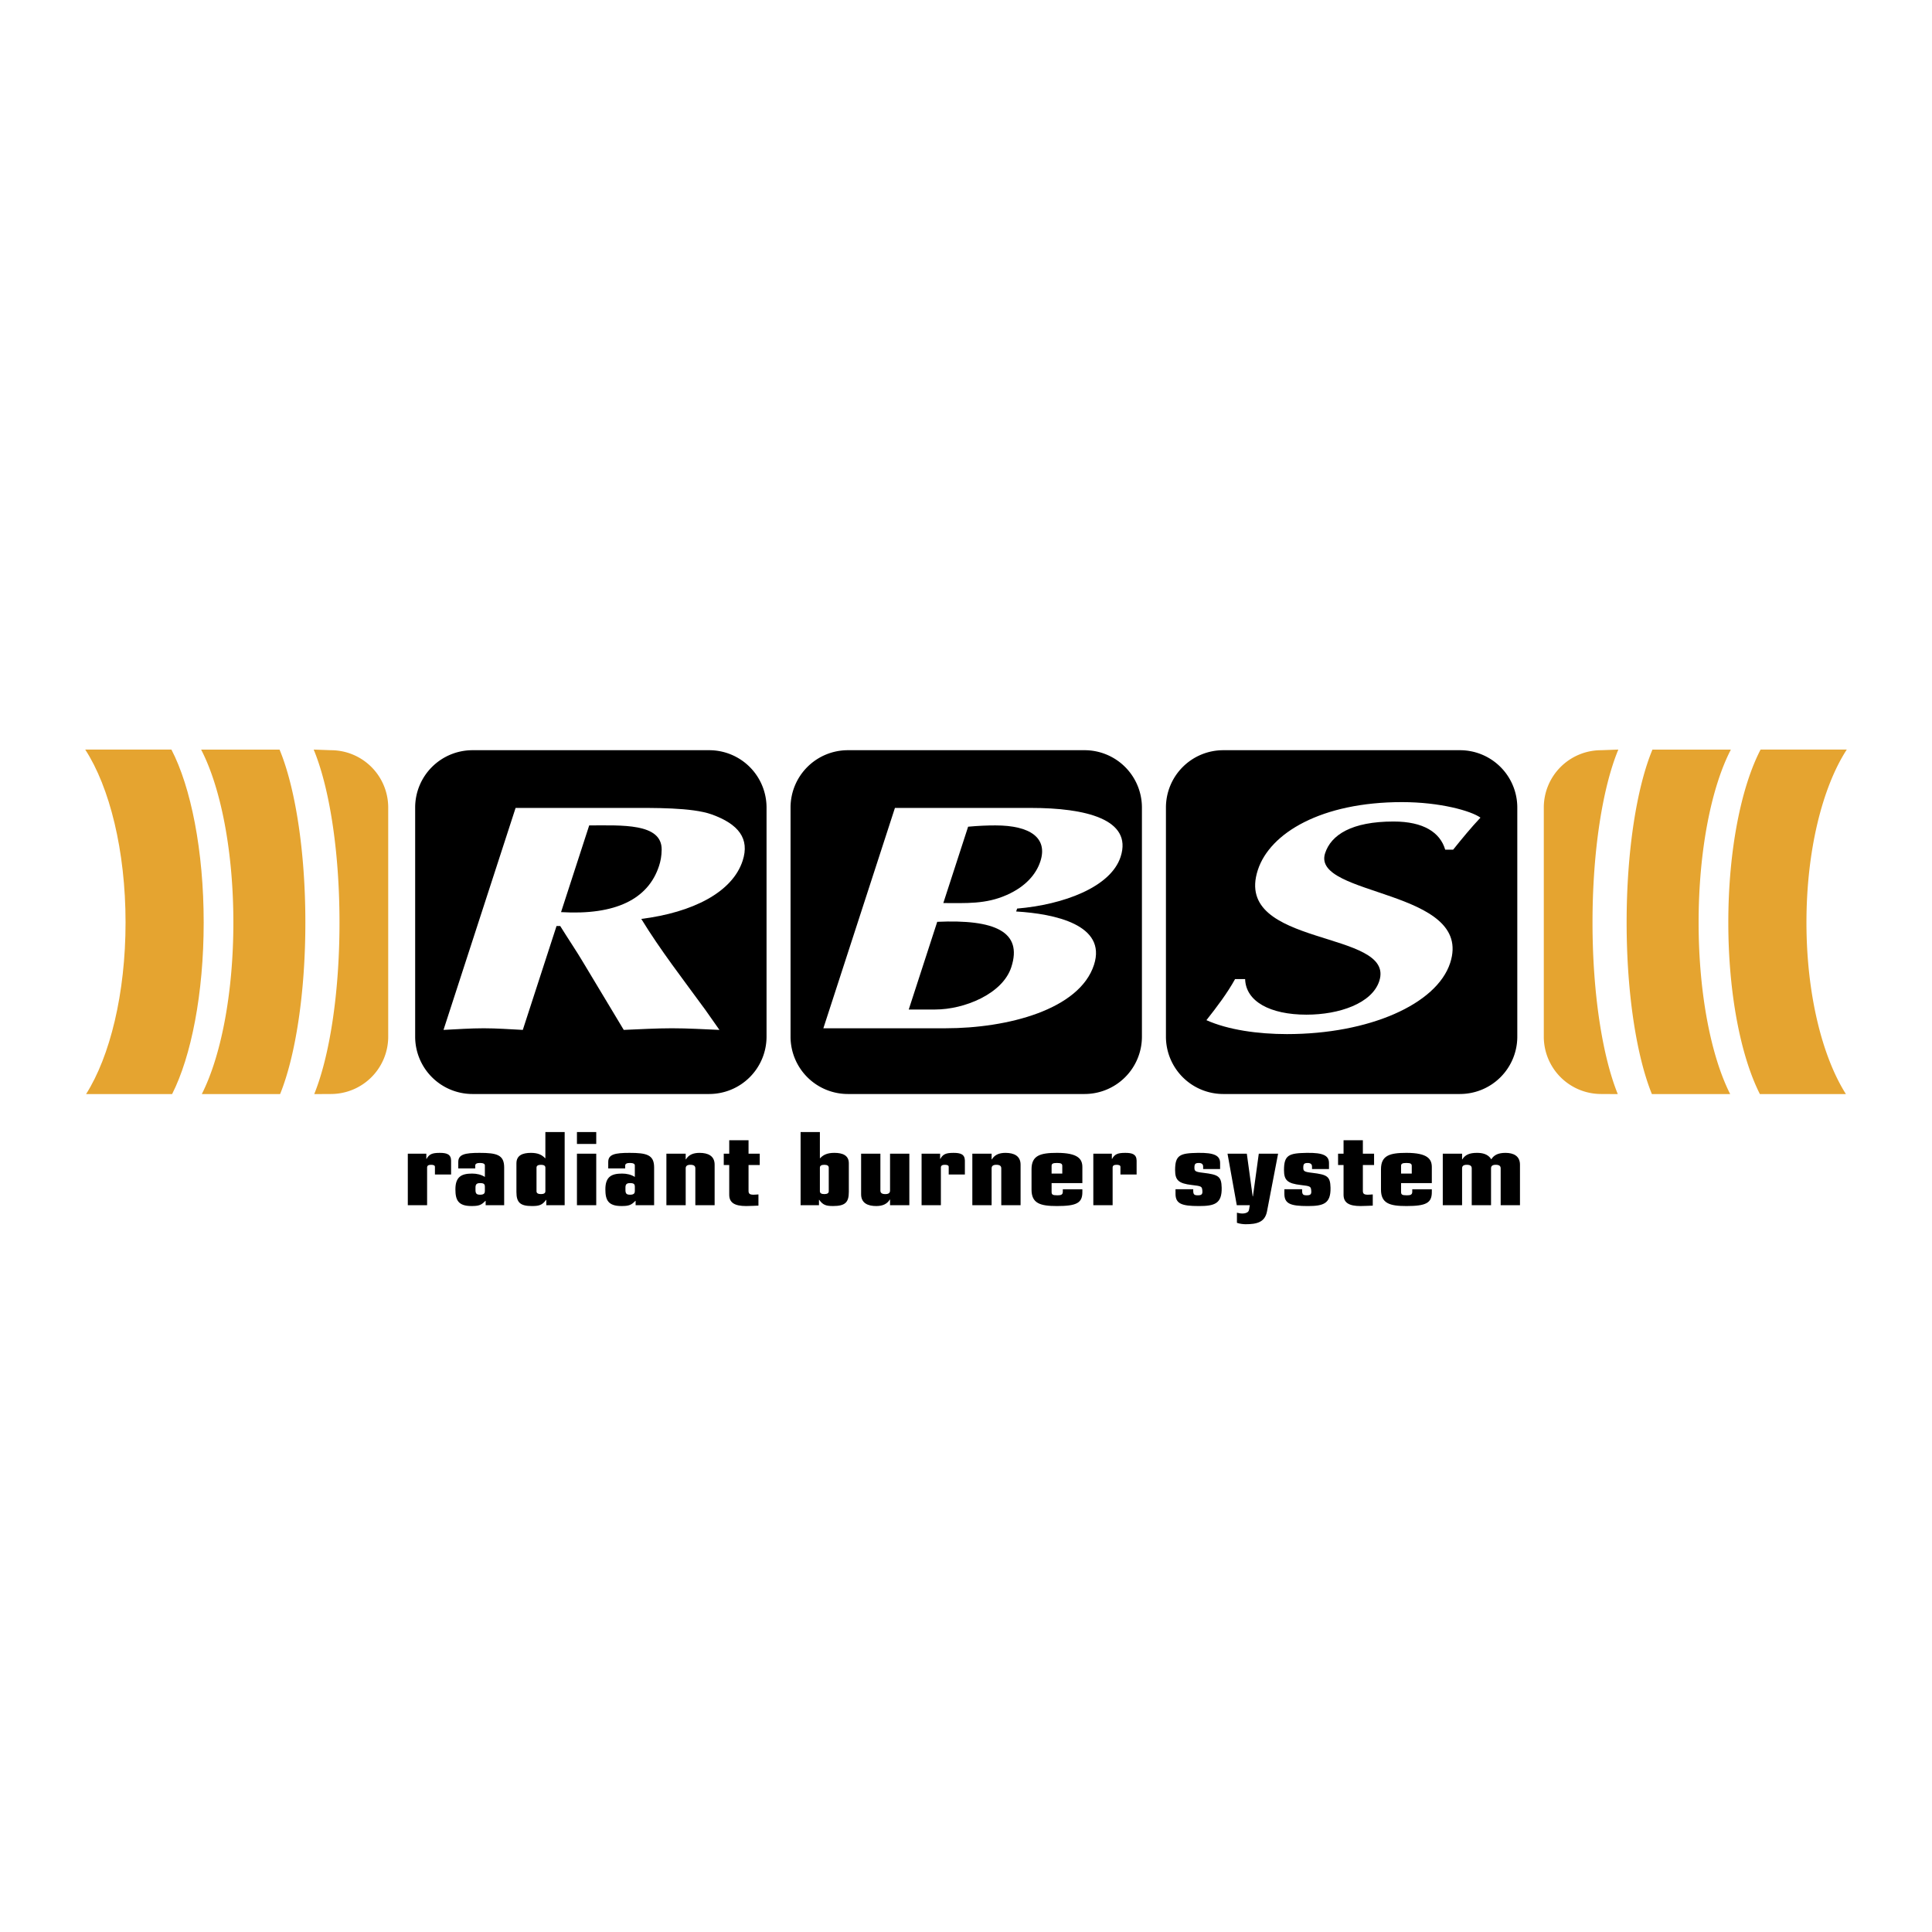 <svg xmlns="http://www.w3.org/2000/svg" width="2500" height="2500" viewBox="0 0 192.756 192.756"><g fill-rule="evenodd" clip-rule="evenodd"><path fill="#fff" d="M0 0h192.756v192.756H0V0z"/><path d="M70.758 109.148a5.72 5.72 0 0 0 5.72-5.721v-22.86a5.72 5.72 0 0 0-5.72-5.719H47.141a5.72 5.72 0 0 0-5.72 5.719v22.861a5.72 5.72 0 0 0 5.72 5.721h23.617v-.001z"/><path d="M51.441 80.608h11.233c2.479 0 6.349-.064 8.333.646 2.691.969 3.802 2.421 3.089 4.616-1.027 3.164-5 5.165-10.114 5.811 1.894 3.099 4.199 6.068 6.389 9.07l1.407 2.002c-1.561-.064-3.112-.162-4.747-.162-1.582 0-3.195.098-4.799.162l-4.074-6.779c-.508-.872-1.502-2.356-2.264-3.583h-.369l-3.365 10.362c-1.298-.064-2.585-.162-3.903-.162s-2.668.098-4.008.162l7.192-22.145zm4.535 10.394c5.433.323 8.699-1.292 9.779-4.616.146-.452.251-.937.26-1.614.026-2.679-4.013-2.421-7.23-2.421l-2.809 8.651z" fill="#fff"/><path d="M108.209 109.148a5.72 5.72 0 0 0 5.721-5.721v-22.86a5.72 5.72 0 0 0-5.721-5.719H84.592a5.72 5.72 0 0 0-5.719 5.719v22.861a5.72 5.72 0 0 0 5.719 5.721h23.617v-.001z"/><path d="M89.287 80.608h13.606c5.326 0 10.139 1.098 8.912 4.875-.986 3.034-5.719 4.777-10.326 5.165l-.096.291c3.83.226 9.064 1.323 7.764 5.326-1.445 4.455-8.594 6.326-14.817 6.326H82.147l7.14-21.983zm4.828 9.49c2.268 0 4.231.129 6.327-.807 1.908-.84 2.949-2.099 3.357-3.357.756-2.324-.998-3.583-4.479-3.583-.844 0-1.645.032-2.731.129l-2.474 7.618-3.449 10.621h2.637c2.901 0 6.727-1.551 7.596-4.229 1.154-3.552-1.664-4.778-7.392-4.52l-2.841 8.749 3.449-10.621z" fill="#fff"/><path d="M145.662 109.148a5.72 5.72 0 0 0 5.719-5.721v-22.86a5.72 5.72 0 0 0-5.719-5.719h-23.617a5.72 5.72 0 0 0-5.719 5.719v22.861a5.72 5.72 0 0 0 5.719 5.721h23.617v-.001z"/><path d="M144.188 84.772c-.5-1.711-2.148-2.809-5.154-2.809-4.166 0-6.23 1.324-6.828 3.164-1.414 4.358 14.879 3.551 12.479 10.943-1.342 4.131-8.107 7.102-16.281 7.102-2.9 0-5.875-.42-8.039-1.389 1.072-1.355 2.092-2.711 2.859-4.1h1.002c.068 2.229 2.486 3.551 6.125 3.551 3.27 0 6.537-1.129 7.26-3.357 1.678-5.165-14.645-3.292-12.119-11.071 1.205-3.712 6.367-6.779 14.383-6.779 3.799 0 6.891.872 7.83 1.549-.969 1.033-1.842 2.098-2.725 3.196h-.792z" fill="#fff"/><path d="M17.171 109.158c1.904-3.756 3.151-10.021 3.151-17.12 0-7.181-1.277-13.513-3.219-17.252H8.504c2.428 3.739 4.023 10.071 4.023 17.252 0 7.098-1.559 13.364-3.938 17.12h8.582z" fill="#e5a430"/><path d="M27.891 74.787c1.554 3.739 2.575 10.071 2.575 17.252 0 7.098-.998 13.364-2.521 17.12h-7.812c1.904-3.756 3.15-10.021 3.15-17.12 0-7.181-1.276-13.513-3.218-17.252h7.826zM31.351 109.158c1.523-3.756 2.521-10.021 2.521-17.12 0-7.181-1.022-13.513-2.575-17.252l1.716.062a5.72 5.72 0 0 1 5.719 5.719v22.861a5.72 5.72 0 0 1-5.719 5.721l-1.662.009zM175.586 109.158c-1.904-3.756-3.152-10.021-3.152-17.12 0-7.181 1.277-13.513 3.219-17.252h8.6c-2.428 3.739-4.023 10.071-4.023 17.252 0 7.098 1.559 13.364 3.938 17.12h-8.582z" fill="#e5a430"/><path d="M164.865 74.787c-1.555 3.739-2.576 10.071-2.576 17.252 0 7.098.998 13.364 2.521 17.12h7.811c-1.902-3.756-3.15-10.021-3.15-17.12 0-7.181 1.277-13.513 3.219-17.252h-7.825zM161.406 109.158c-1.523-3.756-2.521-10.021-2.521-17.12 0-7.181 1.021-13.513 2.576-17.252l-1.717.062a5.72 5.72 0 0 0-5.719 5.719v22.861a5.72 5.72 0 0 0 5.719 5.721l1.662.009z" fill="#e5a430"/><path d="M40.688 115.102h1.847v.516h.026c.26-.475.572-.596 1.313-.596.689 0 1.119.131 1.131.766v1.393h-1.612v-.766c0-.162-.182-.203-.39-.203-.222 0-.391.061-.391.273v3.76h-1.925v-5.143h.001zM45.723 115.93c0-.756.65-.908 2.12-.908 1.717 0 2.458.191 2.458 1.451v3.771h-1.847v-.434h-.026c-.417.434-.664.516-1.392.516-1.327 0-1.6-.605-1.6-1.664 0-1.262.611-1.574 1.665-1.574.468 0 .911.102 1.275.334v-1.141c0-.17-.169-.252-.494-.252-.286 0-.468.072-.468.264v.281h-1.691v-.644zm1.717 2.832c.013.334.117.434.468.434.403 0 .468-.17.468-.373v-.412c0-.264-.091-.373-.468-.373-.312 0-.468.09-.468.434v.29zM51.525 116.061c0-.797.625-1.039 1.444-1.039.689 0 1.105.191 1.417.535h.026v-2.611h1.925v7.299h-1.834v-.533h-.026c-.377.533-.715.615-1.405.615-1.171 0-1.548-.354-1.548-1.402v-2.864h.001zm2.003 2.793c0 .191.156.281.443.281.286 0 .442-.09.442-.281v-2.359c0-.191-.156-.283-.442-.283-.287 0-.443.092-.443.283v2.359zM57.562 115.102h1.925v5.143h-1.925v-5.143zm0-2.157h1.925v1.189h-1.925v-1.189zM60.684 115.93c0-.756.65-.908 2.12-.908 1.717 0 2.458.191 2.458 1.451v3.771h-1.847v-.434h-.025c-.417.434-.664.516-1.392.516-1.327 0-1.6-.605-1.6-1.664 0-1.262.611-1.574 1.665-1.574.468 0 .91.102 1.274.334v-1.141c0-.17-.169-.252-.494-.252-.286 0-.468.072-.468.264v.281h-1.691v-.644zm1.717 2.832c.013.334.117.434.469.434.403 0 .468-.17.468-.373v-.412c0-.264-.091-.373-.468-.373-.312 0-.469.09-.469.434v.29zM66.486 115.102h1.925v.566h.026c.273-.455.729-.646 1.353-.646.845 0 1.509.293 1.509 1.18v4.043h-1.925v-3.68c0-.223-.13-.354-.494-.354-.338 0-.468.131-.468.354v3.68h-1.925v-5.143h-.001zM72.21 115.102h.546v-1.34h1.926v1.34H75.8v1.131h-1.118v2.57c0 .262.078.393.494.393.169 0 .338-.02.494-.029v1.119c-.364.01-.819.041-1.223.041-1.171 0-1.691-.344-1.691-1.131v-2.963h-.546v-1.131zM79.875 112.945H81.8v2.611h.026c.312-.344.729-.535 1.418-.535.819 0 1.444.242 1.444 1.039v2.863c0 1.049-.377 1.402-1.574 1.402-.664 0-1.001-.082-1.378-.615h-.026v.533h-1.834v-7.298h-.001zm1.925 5.909c0 .191.156.281.442.281.286 0 .442-.09.442-.281v-2.359c0-.191-.156-.283-.442-.283-.286 0-.442.092-.442.283v2.359zM85.912 115.102h1.925v3.682c0 .221.13.352.494.352.338 0 .469-.131.469-.352v-3.682h1.925v5.143H88.8v-.564h-.026c-.273.453-.729.646-1.353.646-.845 0-1.508-.293-1.508-1.18v-4.045h-.001zM91.948 115.102h1.847v.516h.026c.26-.475.572-.596 1.314-.596.689 0 1.119.131 1.131.766v1.393h-1.613v-.766c0-.162-.182-.203-.39-.203-.221 0-.391.061-.391.273v3.76h-1.925v-5.143h.001zM97.01 115.102h1.924v.566h.027c.273-.455.729-.646 1.352-.646.846 0 1.51.293 1.51 1.18v4.043h-1.926v-3.68c0-.223-.131-.354-.494-.354-.338 0-.469.131-.469.354v3.68H97.01v-5.143zM102.916 116.654c0-1.381.885-1.633 2.535-1.633 2.107 0 2.537.615 2.537 1.422v1.594h-3.07v.867c0 .271.078.352.572.352.379 0 .547-.061.547-.363v-.24h1.951v.291c0 1.08-.586 1.383-2.537 1.383-1.65 0-2.535-.254-2.535-1.635v-2.038zm2.002.434h1.066v-.756c0-.211-.09-.303-.533-.303-.441 0-.533.092-.533.303v.756zM109.082 115.102h1.848v.516h.025c.26-.475.572-.596 1.314-.596.689 0 1.117.131 1.131.766v1.393h-1.613v-.766c0-.162-.182-.203-.389-.203-.223 0-.391.061-.391.273v3.76h-1.926v-5.143h.001zM117.279 118.652h1.77v.141c0 .383.104.463.455.463s.494-.08.455-.463c-.039-.434-.09-.453-1.041-.564-1.352-.152-1.678-.494-1.678-1.492 0-1.504.494-1.684 2.264-1.715 1.678-.029 2.225.283 2.225 1.02v.594h-1.691v-.242c0-.23-.131-.363-.43-.363-.363 0-.441.111-.441.465 0 .344.078.424.871.514 1.521.182 1.822.354 1.848 1.482.039 1.604-.715 1.836-2.277 1.836-1.717 0-2.328-.232-2.328-1.221v-.455h-.002zM122.469 115.102h1.926l.584 4.256h.027l.584-4.256h1.926l-1.105 5.748c-.207 1.1-1.014 1.291-2.146 1.291-.168 0-.572-.031-.857-.141v-1.01c.156.031.311.082.533.082.168 0 .402-.021.572-.172.143-.131.117-.424.182-.656h-1.301l-.925-5.142zM128.143 118.652h1.77v.141c0 .383.104.463.455.463s.494-.08.455-.463c-.039-.434-.092-.453-1.041-.564-1.354-.152-1.678-.494-1.678-1.492 0-1.504.494-1.684 2.264-1.715 1.678-.029 2.225.283 2.225 1.02v.594H130.9v-.242c0-.23-.131-.363-.43-.363-.365 0-.441.111-.441.465 0 .344.076.424.871.514 1.521.182 1.82.354 1.846 1.482.039 1.604-.715 1.836-2.275 1.836-1.717 0-2.328-.232-2.328-1.221v-.455zM133.5 115.102h.547v-1.34h1.926v1.34h1.119v1.131h-1.119v2.57c0 .262.078.393.494.393.168 0 .338-.02.494-.029v1.119c-.365.01-.82.041-1.223.041-1.172 0-1.691-.344-1.691-1.131v-2.963h-.547v-1.131zM137.781 116.654c0-1.381.885-1.633 2.537-1.633 2.107 0 2.535.615 2.535 1.422v1.594h-3.068v.867c0 .271.078.352.572.352.377 0 .545-.061.545-.363v-.24h1.951v.291c0 1.08-.584 1.383-2.535 1.383-1.652 0-2.537-.254-2.537-1.635v-2.038zm2.004.434h1.066v-.756c0-.211-.092-.303-.533-.303-.443 0-.533.092-.533.303v.756zM143.947 115.102h1.926v.566h.025c.273-.455.729-.646 1.432-.646.559-.01 1.145.121 1.457.646.273-.455.729-.646 1.418-.646.779 0 1.443.293 1.443 1.18v4.043h-1.926v-3.68c0-.223-.129-.354-.494-.354-.338 0-.467.131-.467.354v3.68h-1.926v-3.68c0-.223-.131-.354-.494-.354-.338 0-.469.131-.469.354v3.68h-1.926v-5.143h.001z"/></g></svg>